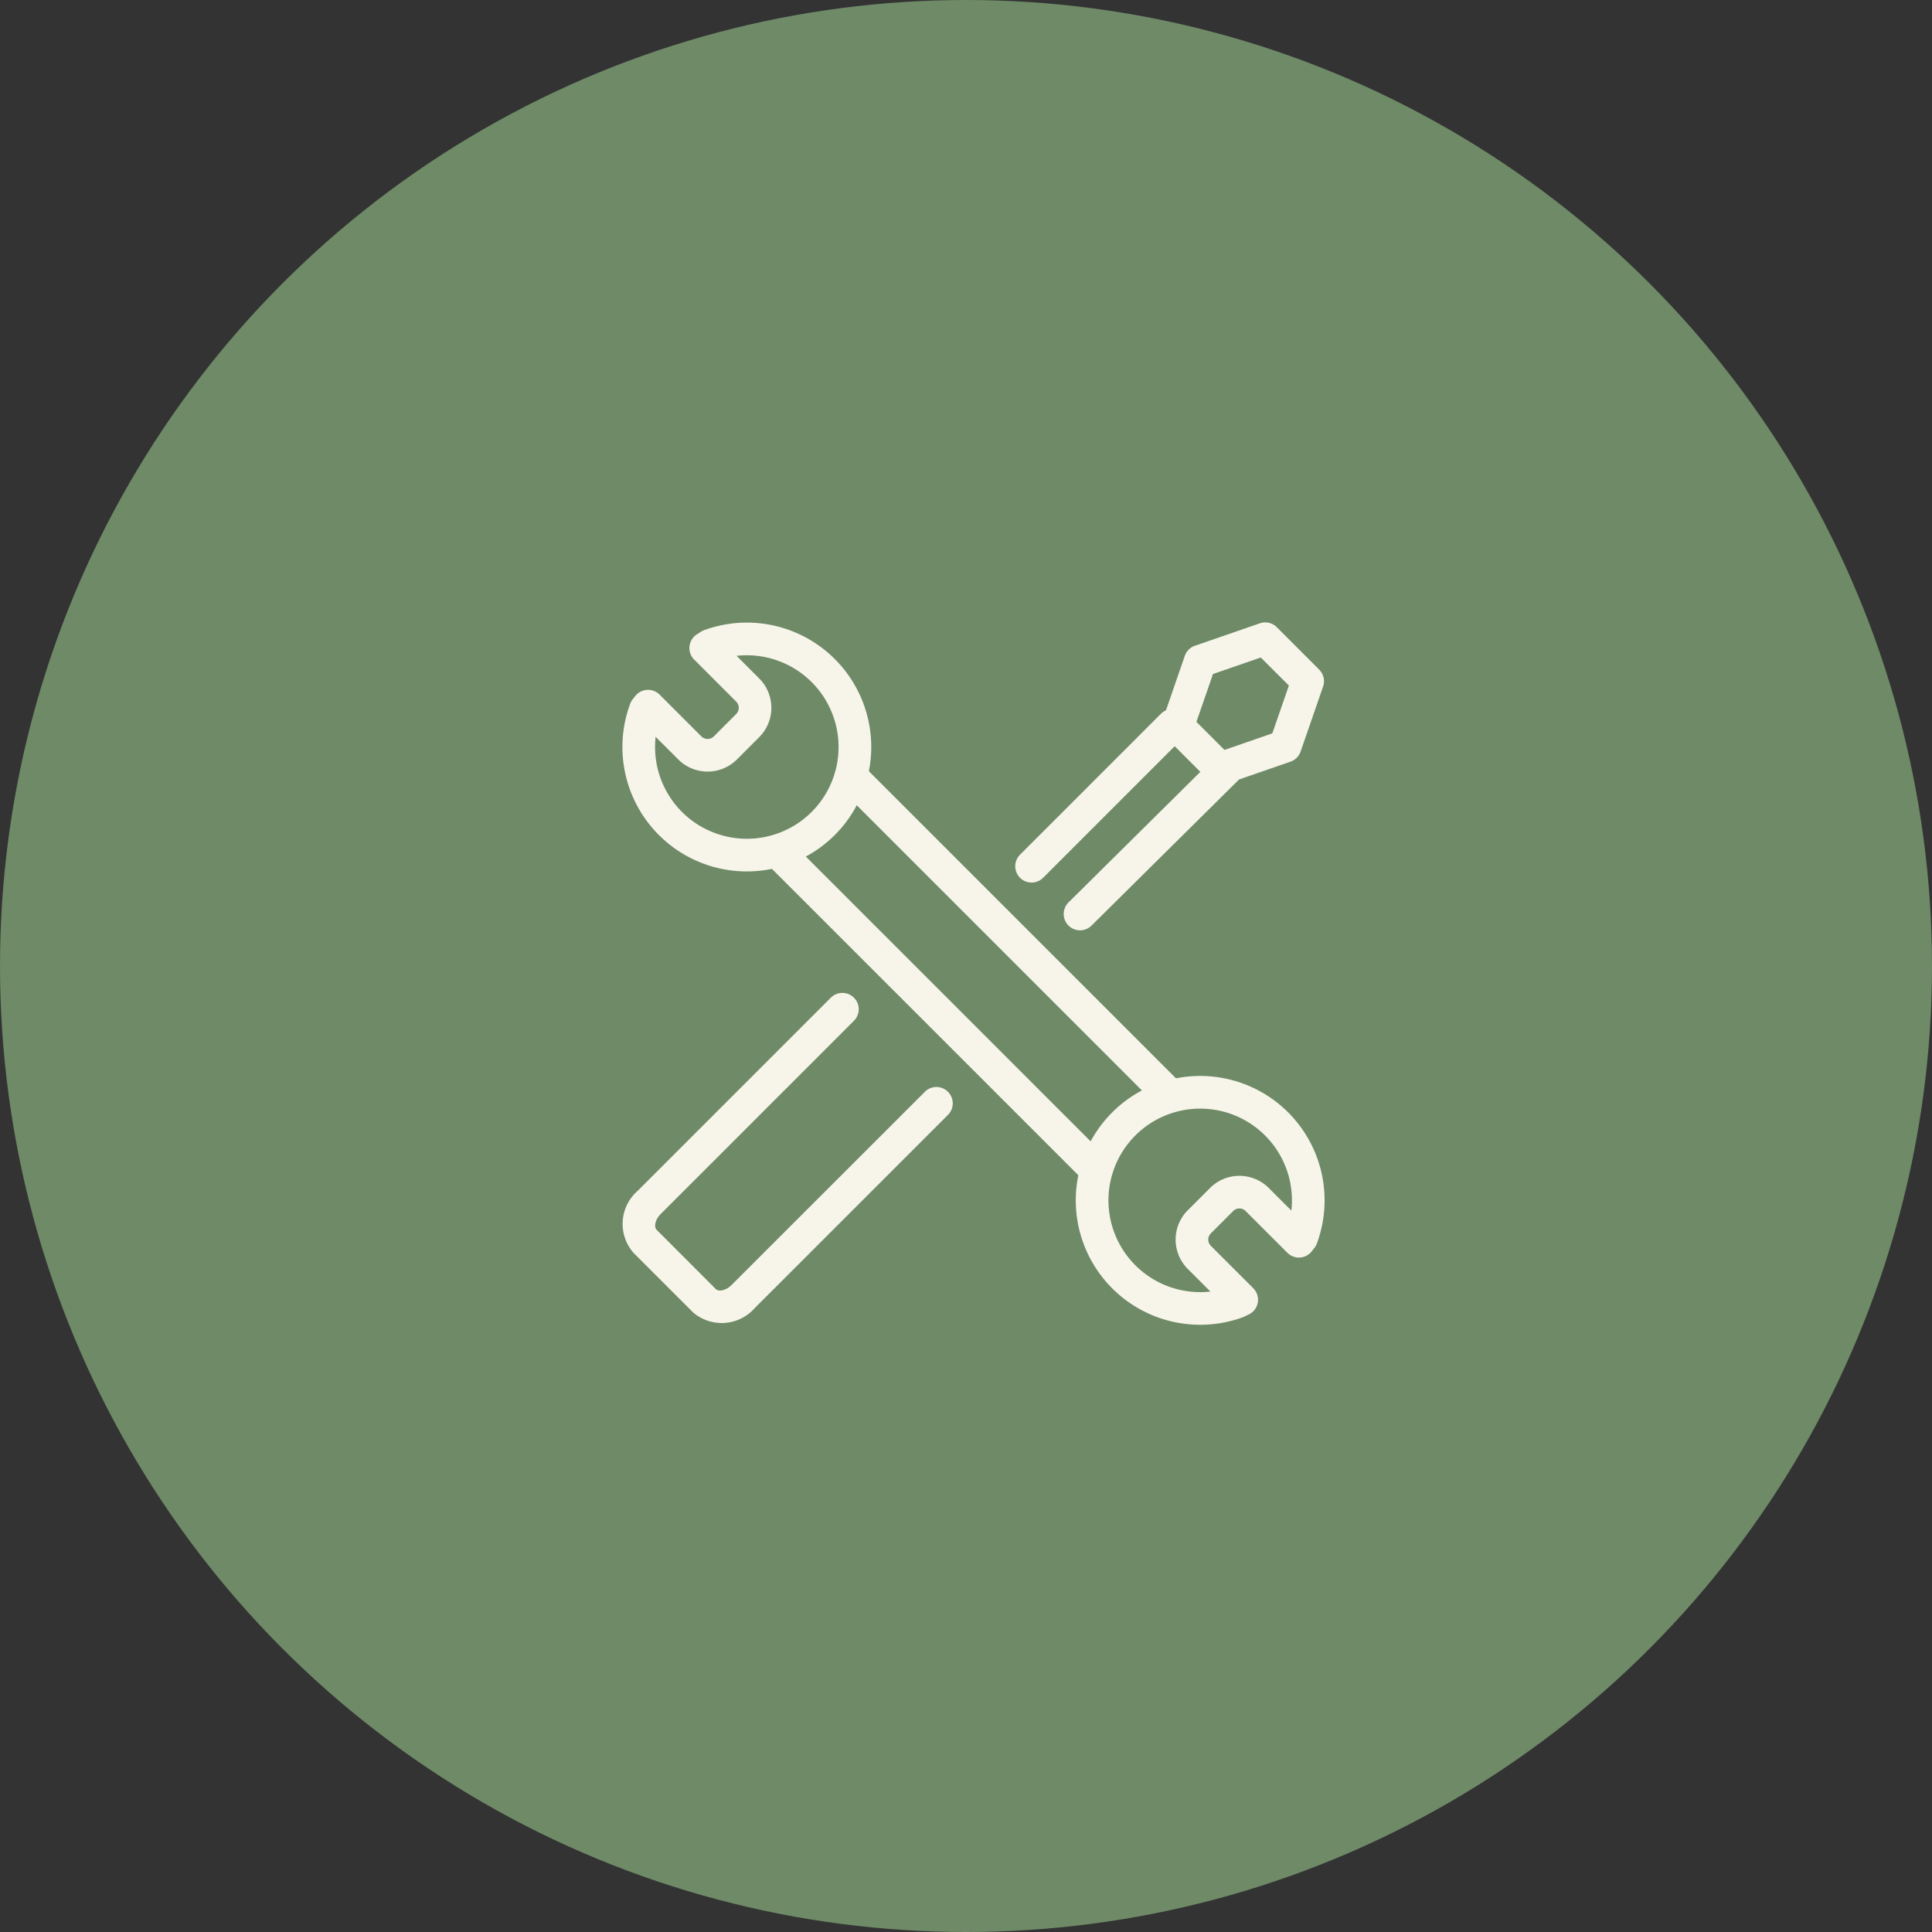 <?xml version="1.0" encoding="UTF-8"?>
<svg xmlns="http://www.w3.org/2000/svg" width="88" height="88" viewBox="0 0 88 88">
  <rect x="0" y="0" width="88" height="88" fill="#333333" stroke="none"/>
  <g id="Group_283" data-name="Group 283" transform="translate(-983 -1294)">
    <circle id="Ellipse_1" data-name="Ellipse 1" cx="44" cy="44" r="44" transform="translate(983 1294)" fill="#6e8a67"></circle>
    <g id="repair-costs-svgrepo-com" transform="translate(939.693 1250.672)">
      <path id="Path_1468" data-name="Path 1468" d="M75.871,73.72a4.179,4.179,0,1,1-2.459,2.447.744.744,0,0,0-1.392-.523,5.667,5.667,0,1,0,3.335-3.319.744.744,0,0,0,.516,1.395Z" transform="translate(0 -0.285)" fill="#f7f5e9"></path>
      <path id="Path_1469" data-name="Path 1469" d="M85.938,84.389l1.92,1.92a.4.4,0,0,1,0,.571l-1.014,1.014a.4.4,0,0,1-.571,0l-1.91-1.909a.744.744,0,0,0-1.052,1.052l1.91,1.909a1.891,1.891,0,0,0,2.674,0l1.014-1.014a1.891,1.891,0,0,0,0-2.674l-1.92-1.92a.744.744,0,0,0-1.052,1.052Zm24.51,28.56a4.179,4.179,0,1,1,2.459-2.447.744.744,0,0,0,1.392.523,5.667,5.667,0,1,0-3.335,3.319.744.744,0,0,0-.516-1.395Z" transform="translate(-11.021 -11.027)" fill="#f7f5e9"></path>
      <path id="Path_1470" data-name="Path 1470" d="M270.559,206.467l-1.92-1.92a.4.4,0,0,1,0-.57l1.014-1.014a.4.4,0,0,1,.57,0l1.91,1.909a.744.744,0,0,0,1.052-1.052l-1.91-1.909a1.891,1.891,0,0,0-2.674,0l-1.014,1.014a1.891,1.891,0,0,0,0,2.674l1.92,1.92a.744.744,0,1,0,1.052-1.052Zm-6.835-6.117-14.207-14.207a.744.744,0,0,0-1.052,1.052L262.672,201.4a.744.744,0,0,0,1.052-1.052Zm-12.008-16.664,14.538,14.538a.744.744,0,0,0,1.052-1.052l-14.538-14.538a.744.744,0,0,0-1.052,1.052Zm9.292,4.086,6.417-6.417a.744.744,0,0,0-1.052-1.052l-6.417,6.417a.744.744,0,1,0,1.052,1.052Zm7.785-5.443-6.628,6.564a.744.744,0,1,0,1.047,1.057l6.628-6.564a.744.744,0,1,0-1.047-1.057Z" transform="translate(-170.178 -104.472)" fill="#f7f5e9"></path>
      <path id="Path_1471" data-name="Path 1471" d="M103.564,73.831a.744.744,0,0,1,.177.769l-1.024,2.96a.744.744,0,0,1-.46.46L99.3,79.044a.744.744,0,0,1-.769-.177l-1.936-1.936a.744.744,0,0,1-.177-.769l1.024-2.96a.743.743,0,0,1,.46-.46l2.96-1.024a.744.744,0,0,1,.769.177l1.936,1.936Zm-2.659-.556-2.179.754-.754,2.179,1.278,1.278,2.179-.754.754-2.179L100.9,73.275ZM85.612,93.049,76.8,101.856c-.272.272-.6.307-.717.19L73.381,99.34c-.117-.117-.082-.444.191-.717l8.79-8.79a.744.744,0,1,0-1.052-1.052l-8.791,8.79a2,2,0,0,0-.191,2.819l2.707,2.707a2,2,0,0,0,2.82-.19L86.664,94.1a.744.744,0,0,0-1.052-1.052Z" transform="translate(-0.169 0)" fill="#f7f5e9"></path>
    </g>
  </g>
</svg>
